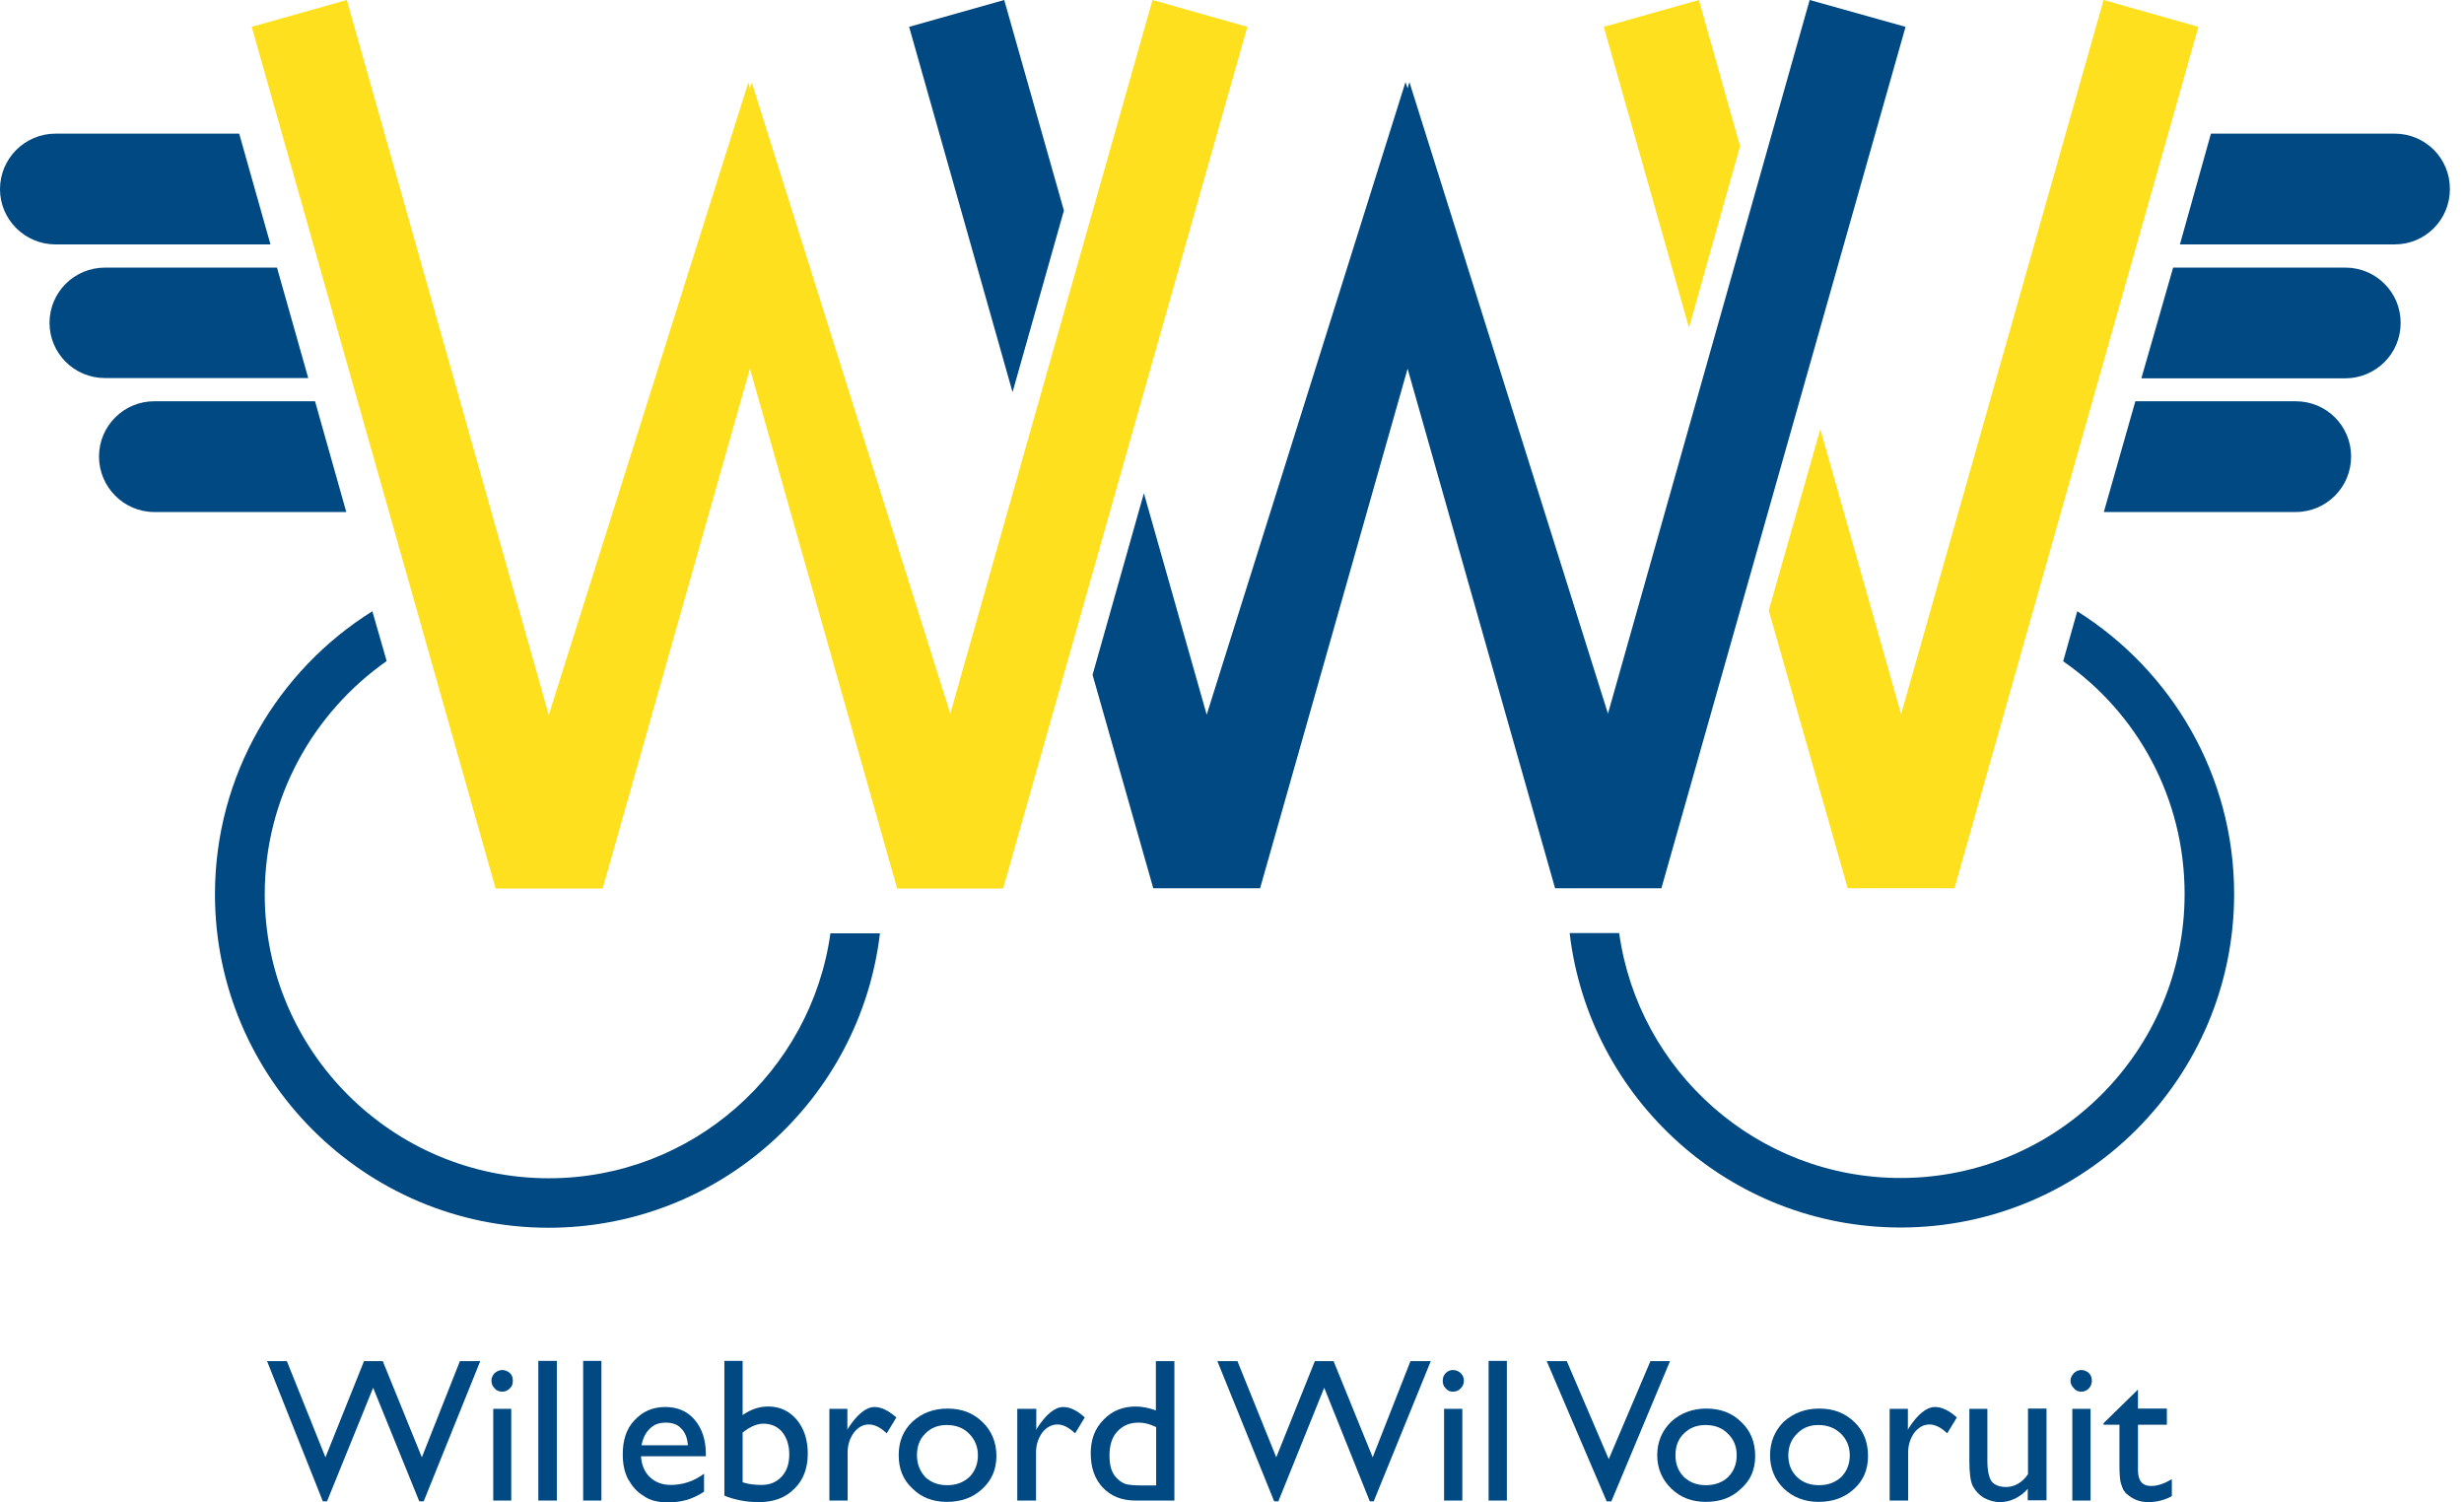 <svg width="82" height="50" viewBox="0 0 82 50" fill="none" xmlns="http://www.w3.org/2000/svg">
<g clip-path="url(#clip0)">
<path d="M53.373 0.893L56.209 10.909L57.908 4.865L56.538 0L53.373 0.893ZM70.005 0L63.267 23.769L60.579 14.282L58.862 20.317L61.49 29.561H65.045L73.162 0.893L70.005 0Z" fill="#FFE01E"/>
<path d="M20.057 29.57L24.957 12.27L29.856 29.57H33.385L41.511 0.893L38.354 0L31.625 23.751L25.017 2.74L24.957 2.948L24.905 2.74L18.262 23.795L11.542 0L8.377 0.893L16.493 29.57H20.057Z" fill="#FFE01E"/>
<path d="M30.255 0.893L33.697 13.051L35.406 7.007L33.42 0L30.255 0.893ZM60.224 0L53.512 23.751L46.904 2.732L46.844 2.94L46.774 2.732L40.158 23.786L38.068 16.415L36.36 22.459L38.38 29.561H41.935L46.844 12.27L51.752 29.561H55.29L63.415 0.893L60.224 0Z" fill="#004982"/>
<path d="M7.96 4.448H1.847C0.832 4.448 0 5.272 0 6.296C0 7.31 0.832 8.134 1.847 8.134H9.001L7.96 4.448Z" fill="#004982"/>
<path d="M9.218 8.906H3.495C2.471 8.906 1.648 9.729 1.648 10.744C1.648 11.759 2.471 12.582 3.495 12.582H10.258L9.218 8.906Z" fill="#004982"/>
<path d="M10.484 13.354H5.134C4.119 13.354 3.295 14.178 3.295 15.193C3.295 16.207 4.119 17.04 5.134 17.04H11.524L10.484 13.354Z" fill="#004982"/>
<path d="M79.691 4.448H73.578L72.546 8.134H79.691C80.715 8.134 81.53 7.31 81.53 6.296C81.538 5.272 80.715 4.448 79.691 4.448Z" fill="#004982"/>
<path d="M78.052 8.906H72.32L71.263 12.591H78.044C79.067 12.591 79.891 11.767 79.891 10.753C79.899 9.738 79.076 8.906 78.052 8.906Z" fill="#004982"/>
<path d="M76.396 13.354H71.063L70.014 17.04H76.396C77.428 17.04 78.243 16.207 78.243 15.193C78.243 14.178 77.428 13.354 76.396 13.354Z" fill="#004982"/>
<path d="M27.636 31.061C26.994 35.657 23.049 39.213 18.262 39.213C13.059 39.213 8.81 34.981 8.81 29.761C8.81 26.552 10.423 23.717 12.868 22L12.392 20.343C9.252 22.303 7.154 25.798 7.154 29.761C7.154 35.883 12.14 40.86 18.253 40.86C23.942 40.86 28.633 36.577 29.284 31.061H27.636Z" fill="#004982"/>
<path d="M69.129 20.343L68.661 22.008C71.115 23.708 72.702 26.544 72.702 29.752C72.702 34.972 68.462 39.204 63.25 39.204C58.481 39.204 54.526 35.657 53.885 31.053H52.237C52.879 36.559 57.57 40.852 63.25 40.852C69.381 40.852 74.35 35.865 74.35 29.752C74.35 25.789 72.26 22.312 69.129 20.343Z" fill="#004982"/>
<path d="M15.305 45.3H15.982L14.1 49.965H13.953L12.418 46.184L10.883 49.965H10.744L8.888 45.3H9.547L10.831 48.5L12.114 45.3H12.739L14.039 48.5L15.305 45.3Z" fill="#004982"/>
<path d="M16.719 45.595C16.805 45.595 16.91 45.638 16.97 45.699C17.048 45.768 17.066 45.855 17.066 45.95C17.066 46.054 17.048 46.133 16.97 46.202C16.901 46.28 16.805 46.315 16.719 46.315C16.623 46.315 16.528 46.289 16.459 46.202C16.389 46.133 16.355 46.054 16.355 45.95C16.355 45.855 16.389 45.777 16.459 45.699C16.537 45.63 16.632 45.595 16.719 45.595ZM16.415 46.887H17.014V49.939H16.415V46.887Z" fill="#004982"/>
<path d="M18.531 45.291H17.915V49.939H18.531V45.291Z" fill="#004982"/>
<path d="M20.014 45.291H19.407V49.939H20.014V45.291Z" fill="#004982"/>
<path d="M23.5 48.465H21.332C21.349 48.76 21.453 48.994 21.627 49.159C21.809 49.332 22.043 49.419 22.32 49.419C22.719 49.419 23.092 49.298 23.43 49.046V49.644C23.248 49.766 23.058 49.852 22.875 49.913C22.685 49.965 22.477 50 22.234 50C21.887 50 21.618 49.931 21.419 49.783C21.193 49.653 21.037 49.462 20.898 49.219C20.777 48.985 20.725 48.717 20.725 48.396C20.725 47.928 20.846 47.546 21.115 47.268C21.384 46.974 21.722 46.826 22.138 46.826C22.546 46.826 22.875 46.965 23.118 47.251C23.361 47.537 23.491 47.919 23.491 48.396V48.465H23.5ZM21.349 48.101H22.893C22.875 47.867 22.806 47.676 22.676 47.546C22.555 47.407 22.381 47.346 22.156 47.346C21.93 47.346 21.765 47.407 21.627 47.546C21.488 47.676 21.393 47.867 21.349 48.101Z" fill="#004982"/>
<path d="M24.116 45.291H24.714V47.095C24.983 46.904 25.269 46.809 25.564 46.809C25.954 46.809 26.266 46.956 26.517 47.251C26.76 47.546 26.882 47.919 26.882 48.378C26.882 48.873 26.726 49.272 26.431 49.549C26.145 49.844 25.746 49.991 25.26 49.991C25.052 49.991 24.835 49.974 24.627 49.931C24.419 49.887 24.237 49.835 24.107 49.774V45.291H24.116ZM24.714 47.676V49.332C24.931 49.402 25.139 49.419 25.355 49.419C25.624 49.419 25.841 49.324 26.015 49.141C26.188 48.951 26.266 48.708 26.266 48.404C26.266 48.101 26.188 47.858 26.032 47.659C25.876 47.477 25.668 47.381 25.407 47.381C25.182 47.381 24.957 47.485 24.714 47.676Z" fill="#004982"/>
<path d="M28.2 46.887V47.589L28.226 47.529C28.529 47.069 28.824 46.826 29.102 46.826C29.336 46.826 29.57 46.948 29.83 47.173L29.509 47.702C29.301 47.502 29.102 47.407 28.919 47.407C28.72 47.407 28.564 47.494 28.417 47.676C28.278 47.875 28.208 48.084 28.208 48.344V49.939H27.601V46.887H28.2Z" fill="#004982"/>
<path d="M31.538 46.878C32.007 46.878 32.388 47.026 32.7 47.329C33.004 47.624 33.16 48.006 33.16 48.456C33.16 48.899 33.004 49.263 32.692 49.549C32.38 49.844 31.981 49.983 31.512 49.983C31.044 49.983 30.663 49.835 30.368 49.541C30.047 49.246 29.908 48.873 29.908 48.431C29.908 47.98 30.055 47.607 30.368 47.312C30.68 47.026 31.07 46.878 31.538 46.878ZM31.504 47.425C31.218 47.425 30.975 47.52 30.793 47.711C30.602 47.893 30.515 48.144 30.515 48.431C30.515 48.725 30.619 48.968 30.793 49.159C30.992 49.341 31.226 49.428 31.521 49.428C31.833 49.428 32.067 49.332 32.267 49.15C32.449 48.959 32.544 48.725 32.544 48.431C32.544 48.144 32.44 47.901 32.249 47.711C32.059 47.52 31.816 47.425 31.504 47.425Z" fill="#004982"/>
<path d="M34.487 46.887V47.589L34.513 47.529C34.816 47.069 35.102 46.826 35.389 46.826C35.614 46.826 35.857 46.948 36.1 47.173L35.779 47.702C35.562 47.502 35.38 47.407 35.198 47.407C34.998 47.407 34.834 47.494 34.686 47.676C34.547 47.875 34.478 48.084 34.478 48.344V49.939H33.854V46.887H34.487Z" fill="#004982"/>
<path d="M38.476 45.3H39.083V49.939H37.791C37.34 49.939 36.984 49.801 36.707 49.514C36.429 49.22 36.299 48.847 36.299 48.361C36.299 47.91 36.438 47.537 36.724 47.251C37.001 46.956 37.366 46.809 37.799 46.809C37.999 46.809 38.224 46.852 38.467 46.939V45.3H38.476ZM38.476 49.428V47.494C38.276 47.399 38.103 47.346 37.895 47.346C37.591 47.346 37.366 47.442 37.175 47.65C37.001 47.841 36.923 48.11 36.923 48.439C36.923 48.76 36.984 49.003 37.149 49.176C37.244 49.28 37.34 49.341 37.444 49.384C37.548 49.419 37.739 49.436 38.007 49.436H38.476V49.428Z" fill="#004982"/>
<path d="M46.939 45.3H47.615L45.716 49.965H45.586L44.069 46.184L42.542 49.965H42.404L40.513 45.3H41.181L42.473 48.5L43.757 45.3H44.381L45.682 48.5L46.939 45.3Z" fill="#004982"/>
<path d="M48.344 45.595C48.465 45.595 48.543 45.638 48.613 45.699C48.682 45.768 48.717 45.855 48.717 45.95C48.717 46.054 48.682 46.133 48.613 46.202C48.543 46.28 48.465 46.315 48.344 46.315C48.266 46.315 48.179 46.289 48.11 46.202C48.04 46.133 48.014 46.054 48.014 45.95C48.014 45.855 48.04 45.777 48.11 45.699C48.179 45.63 48.266 45.595 48.344 45.595ZM48.058 46.887H48.665V49.939H48.058V46.887Z" fill="#004982"/>
<path d="M50.147 45.291H49.54V49.939H50.147V45.291Z" fill="#004982"/>
<path d="M54.925 45.3H55.576L53.625 49.965H53.469L51.474 45.3H52.142L53.538 48.56L54.925 45.3Z" fill="#004982"/>
<path d="M56.781 46.878C57.258 46.878 57.648 47.026 57.952 47.329C58.264 47.624 58.411 48.006 58.411 48.456C58.411 48.899 58.264 49.263 57.934 49.549C57.631 49.844 57.241 49.983 56.764 49.983C56.304 49.983 55.923 49.835 55.619 49.541C55.316 49.246 55.151 48.873 55.151 48.431C55.151 47.98 55.316 47.607 55.619 47.312C55.931 47.026 56.33 46.878 56.781 46.878ZM56.755 47.425C56.469 47.425 56.226 47.52 56.035 47.711C55.845 47.893 55.758 48.144 55.758 48.431C55.758 48.725 55.853 48.968 56.044 49.159C56.243 49.341 56.478 49.428 56.773 49.428C57.076 49.428 57.327 49.332 57.518 49.15C57.7 48.959 57.796 48.725 57.796 48.431C57.796 48.144 57.7 47.901 57.501 47.711C57.31 47.52 57.067 47.425 56.755 47.425Z" fill="#004982"/>
<path d="M60.545 46.878C61.022 46.878 61.403 47.026 61.715 47.329C62.027 47.624 62.166 48.006 62.166 48.456C62.166 48.899 62.019 49.263 61.706 49.549C61.386 49.844 60.995 49.983 60.519 49.983C60.068 49.983 59.669 49.835 59.365 49.541C59.062 49.246 58.906 48.873 58.906 48.431C58.906 47.98 59.07 47.607 59.365 47.312C59.695 47.026 60.068 46.878 60.545 46.878ZM60.51 47.425C60.224 47.425 59.99 47.52 59.807 47.711C59.617 47.893 59.513 48.144 59.513 48.431C59.513 48.725 59.608 48.968 59.807 49.159C59.998 49.341 60.241 49.428 60.536 49.428C60.848 49.428 61.082 49.332 61.282 49.15C61.464 48.959 61.559 48.725 61.559 48.431C61.559 48.144 61.455 47.901 61.264 47.711C61.056 47.52 60.822 47.425 60.51 47.425Z" fill="#004982"/>
<path d="M63.493 46.887V47.589L63.519 47.529C63.822 47.069 64.109 46.826 64.395 46.826C64.629 46.826 64.872 46.948 65.123 47.173L64.802 47.702C64.594 47.502 64.395 47.407 64.213 47.407C64.022 47.407 63.857 47.494 63.71 47.676C63.571 47.875 63.502 48.084 63.502 48.344V49.939H62.886V46.887H63.493Z" fill="#004982"/>
<path d="M67.482 49.939V49.549C67.36 49.688 67.213 49.801 67.048 49.879C66.883 49.957 66.719 49.991 66.554 49.991C66.372 49.991 66.19 49.939 66.016 49.844C65.86 49.749 65.739 49.618 65.652 49.454C65.574 49.298 65.539 49.011 65.539 48.63V46.887H66.138V48.621C66.138 48.942 66.19 49.168 66.276 49.298C66.372 49.419 66.537 49.488 66.762 49.488C67.04 49.488 67.3 49.341 67.49 49.063V46.878H68.106V49.931H67.482" fill="#004982"/>
<path d="M69.268 45.595C69.364 45.595 69.45 45.638 69.52 45.699C69.589 45.768 69.615 45.855 69.615 45.95C69.615 46.054 69.58 46.133 69.52 46.202C69.45 46.28 69.364 46.315 69.268 46.315C69.173 46.315 69.086 46.289 69.017 46.202C68.947 46.133 68.904 46.054 68.904 45.95C68.904 45.855 68.947 45.777 69.017 45.699C69.086 45.63 69.173 45.595 69.268 45.595ZM68.965 46.887H69.572V49.939H68.965V46.887Z" fill="#004982"/>
<path d="M70.005 47.364L71.15 46.245V46.878H72.112V47.416H71.15V48.925C71.15 49.272 71.289 49.454 71.583 49.454C71.809 49.454 72.026 49.376 72.277 49.228V49.792C72.043 49.922 71.774 49.991 71.497 49.991C71.228 49.991 71.011 49.913 70.812 49.748C70.751 49.705 70.708 49.653 70.664 49.584C70.638 49.523 70.603 49.445 70.578 49.35C70.552 49.254 70.534 49.063 70.534 48.786V47.416H70.005V47.364Z" fill="#004982"/>
</g>
<defs>
<clipPath id="clip0">
<rect width="81.538" height="50" fill="white"/>
</clipPath>
</defs>
</svg>
